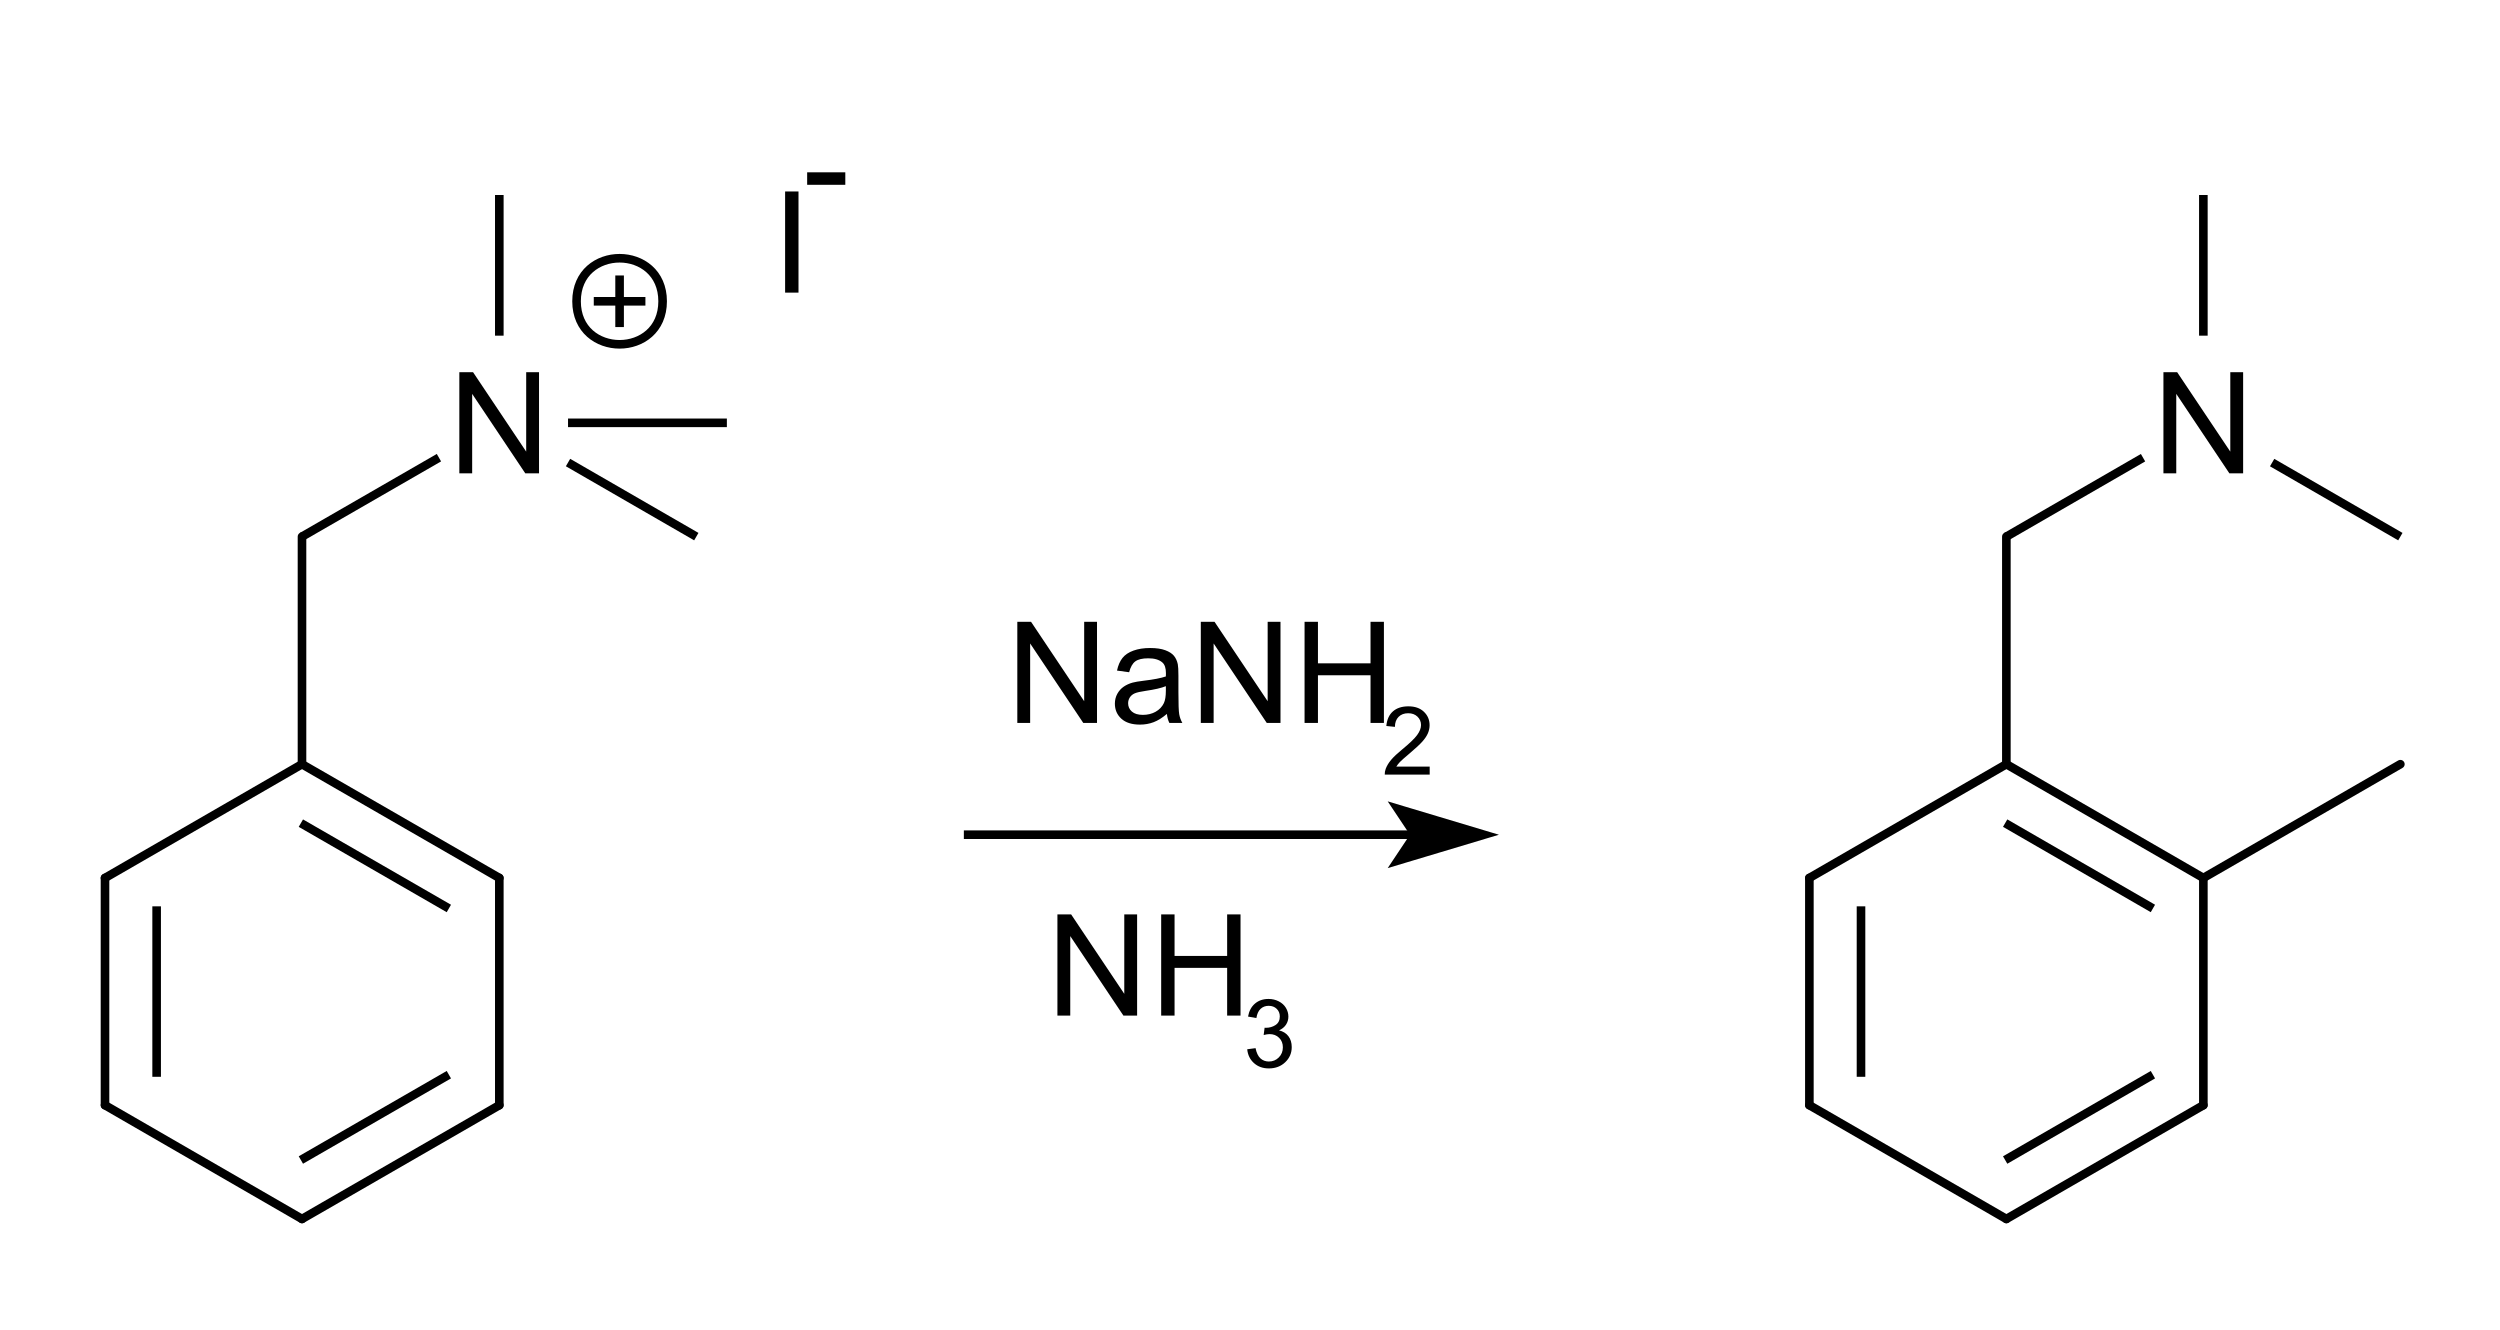 <?xml version="1.0" encoding="UTF-8"?>
<svg xmlns="http://www.w3.org/2000/svg" xmlns:xlink="http://www.w3.org/1999/xlink" width="218pt" height="116pt" viewBox="0 0 218 116" version="1.1">
<g id="surface0">
<path style="stroke: none; fill-rule: evenodd; fill: rgb(0%,0%,0%); opacity: 0;" d="M 67.544 14.259 L 71.297 14.259 L 71.297 27.768 L 67.544 27.768 Z M 67.544 14.259 "/>
<path style="fill: none; stroke-width: 0.75; stroke-linecap: butt; stroke-linejoin: miter; stroke: rgb(0%,0%,0%); opacity: 0;stroke-miterlimit: 10;" d="M 67.544 14.259 L 71.297 14.259 L 71.297 27.768 L 67.544 27.768 Z M 67.544 14.259 " transform="matrix(1,0,0,1,0,0)"/>
<path style="stroke: none; fill-rule: evenodd; fill: rgb(0%,0%,0%); opacity: 1;" d="M 68.462 25.517 L 68.462 16.696 L 69.629 16.696 L 69.629 25.517 Z M 70.736 25.517 "/>
<path style="stroke: none; fill-rule: evenodd; fill: rgb(0%,0%,0%); opacity: 1;" d="M 70.384 16.115 L 70.384 15.026 L 73.711 15.026 L 73.711 16.115 Z M 74.096 18.762 "/>
<path style="stroke: none; fill-rule: evenodd; fill: rgb(0%,0%,0%); opacity: 0;" d="M 67.544 14.259 L 71.297 14.259 L 71.297 27.768 L 67.544 27.768 Z M 67.544 14.259 "/>
<path style="fill: none; stroke-width: 0.75; stroke-linecap: butt; stroke-linejoin: miter; stroke: rgb(0%,0%,0%); opacity: 0;stroke-miterlimit: 10;" d="M 67.544 14.259 L 71.297 14.259 L 71.297 27.768 L 67.544 27.768 Z M 67.544 14.259 " transform="matrix(1,0,0,1,0,0)"/>
<path style="fill: none; stroke-width: 0.75; stroke-linecap: butt; stroke-linejoin: round; stroke: rgb(0%,0%,0%); opacity: 1;stroke-miterlimit: 10;" d="M 84.048 72.788 L 123.398 72.788 " transform="matrix(1,0,0,1,0,0)"/>
<path style="stroke: none; fill-rule: evenodd; fill: rgb(0%,0%,0%); opacity: 1;" d="M 129.402 72.788 L 121.897 70.537 L 123.398 72.788 L 121.897 75.04 Z M 129.402 72.788 "/>
<path style="fill: none; stroke-width: 0.75; stroke-linecap: butt; stroke-linejoin: miter; stroke: rgb(0%,0%,0%); opacity: 1;stroke-miterlimit: 10;" d="M 129.402 72.788 L 121.897 70.537 L 123.398 72.788 L 121.897 75.04 Z M 129.402 72.788 " transform="matrix(1,0,0,1,0,0)"/>
<path style="stroke: none; fill-rule: evenodd; fill: rgb(0%,0%,0%); opacity: 0;" d="M 187.623 30.02 L 197.379 30.02 L 197.379 42.028 L 187.623 42.028 Z M 187.623 30.02 "/>
<path style="fill: none; stroke-width: 0.75; stroke-linecap: butt; stroke-linejoin: miter; stroke: rgb(0%,0%,0%); opacity: 0;stroke-miterlimit: 10;" d="M 187.623 30.02 L 197.379 30.02 L 197.379 42.028 L 187.623 42.028 Z M 187.623 30.02 " transform="matrix(1,0,0,1,0,0)"/>
<path style="fill: none; stroke-width: 0.75; stroke-linecap: round; stroke-linejoin: round; stroke: rgb(0%,0%,0%); opacity: 1;stroke-miterlimit: 10;" d="M 192.133 76.558 L 209.311 66.637 " transform="matrix(1,0,0,1,0,0)"/>
<path style="fill: none; stroke-width: 0.75; stroke-linecap: round; stroke-linejoin: round; stroke: rgb(0%,0%,0%); opacity: 1;stroke-miterlimit: 10;" d="M 157.777 96.372 L 174.955 106.294 " transform="matrix(1,0,0,1,0,0)"/>
<path style="fill: none; stroke-width: 0.75; stroke-linecap: butt; stroke-linejoin: round; stroke: rgb(0%,0%,0%); opacity: 1;stroke-miterlimit: 10;" d="M 162.28 79.035 L 162.28 93.896 " transform="matrix(1,0,0,1,0,0)"/>
<path style="fill: none; stroke-width: 0.75; stroke-linecap: round; stroke-linejoin: round; stroke: rgb(0%,0%,0%); opacity: 1;stroke-miterlimit: 10;" d="M 157.777 76.558 L 157.777 96.372 " transform="matrix(1,0,0,1,0,0)"/>
<path style="fill: none; stroke-width: 0.75; stroke-linecap: round; stroke-linejoin: round; stroke: rgb(0%,0%,0%); opacity: 1;stroke-miterlimit: 10;" d="M 157.777 76.558 L 174.955 66.637 " transform="matrix(1,0,0,1,0,0)"/>
<path style="fill: none; stroke-width: 0.75; stroke-linecap: butt; stroke-linejoin: round; stroke: rgb(0%,0%,0%); opacity: 1;stroke-miterlimit: 10;" d="M 174.955 46.794 L 186.873 39.911 " transform="matrix(1,0,0,1,0,0)"/>
<path style="fill: none; stroke-width: 0.75; stroke-linecap: round; stroke-linejoin: round; stroke: rgb(0%,0%,0%); opacity: 1;stroke-miterlimit: 10;" d="M 174.955 66.637 L 174.955 46.794 " transform="matrix(1,0,0,1,0,0)"/>
<path style="fill: none; stroke-width: 0.75; stroke-linecap: round; stroke-linejoin: round; stroke: rgb(0%,0%,0%); opacity: 1;stroke-miterlimit: 10;" d="M 192.133 76.558 L 192.133 96.372 " transform="matrix(1,0,0,1,0,0)"/>
<path style="fill: none; stroke-width: 0.75; stroke-linecap: butt; stroke-linejoin: round; stroke: rgb(0%,0%,0%); opacity: 1;stroke-miterlimit: 10;" d="M 174.85 71.776 L 187.733 79.217 " transform="matrix(1,0,0,1,0,0)"/>
<path style="fill: none; stroke-width: 0.75; stroke-linecap: round; stroke-linejoin: round; stroke: rgb(0%,0%,0%); opacity: 1;stroke-miterlimit: 10;" d="M 174.955 66.637 L 192.133 76.558 " transform="matrix(1,0,0,1,0,0)"/>
<path style="fill: none; stroke-width: 0.75; stroke-linecap: butt; stroke-linejoin: round; stroke: rgb(0%,0%,0%); opacity: 1;stroke-miterlimit: 10;" d="M 187.733 93.713 L 174.85 101.154 " transform="matrix(1,0,0,1,0,0)"/>
<path style="fill: none; stroke-width: 0.75; stroke-linecap: round; stroke-linejoin: round; stroke: rgb(0%,0%,0%); opacity: 1;stroke-miterlimit: 10;" d="M 192.133 96.372 L 174.955 106.294 " transform="matrix(1,0,0,1,0,0)"/>
<path style="fill: none; stroke-width: 0.75; stroke-linecap: butt; stroke-linejoin: round; stroke: rgb(0%,0%,0%); opacity: 1;stroke-miterlimit: 10;" d="M 192.133 29.269 L 192.133 17.002 " transform="matrix(1,0,0,1,0,0)"/>
<path style="fill: none; stroke-width: 0.75; stroke-linecap: butt; stroke-linejoin: round; stroke: rgb(0%,0%,0%); opacity: 1;stroke-miterlimit: 10;" d="M 198.13 40.337 L 209.311 46.794 " transform="matrix(1,0,0,1,0,0)"/>
<path style="stroke: none; fill-rule: evenodd; fill: rgb(0%,0%,0%); opacity: 1;" d="M 188.651 41.277 L 188.651 32.456 L 189.849 32.456 L 194.482 39.382 L 194.482 32.456 L 195.601 32.456 L 195.601 41.277 L 194.403 41.277 L 189.77 34.346 L 189.77 41.277 Z M 196.612 41.277 "/>
<path style="stroke: none; fill-rule: evenodd; fill: rgb(0%,0%,0%); opacity: 0;" d="M 187.623 30.02 L 197.379 30.02 L 197.379 43.529 L 187.623 43.529 Z M 187.623 30.02 "/>
<path style="fill: none; stroke-width: 0.75; stroke-linecap: butt; stroke-linejoin: miter; stroke: rgb(0%,0%,0%); opacity: 0;stroke-miterlimit: 10;" d="M 187.623 30.02 L 197.379 30.02 L 197.379 43.529 L 187.623 43.529 Z M 187.623 30.02 " transform="matrix(1,0,0,1,0,0)"/>
<path style="stroke: none; fill-rule: evenodd; fill: rgb(0%,0%,0%); opacity: 0;" d="M 39.026 30.02 L 48.782 30.02 L 48.782 42.028 L 39.026 42.028 Z M 39.026 30.02 "/>
<path style="fill: none; stroke-width: 0.75; stroke-linecap: butt; stroke-linejoin: miter; stroke: rgb(0%,0%,0%); opacity: 0;stroke-miterlimit: 10;" d="M 39.026 30.02 L 48.782 30.02 L 48.782 42.028 L 39.026 42.028 Z M 39.026 30.02 " transform="matrix(1,0,0,1,0,0)"/>
<path style="fill: none; stroke-width: 0.75; stroke-linecap: butt; stroke-linejoin: round; stroke: rgb(0%,0%,0%); opacity: 1;stroke-miterlimit: 10;" d="M 49.532 40.334 L 60.718 46.794 " transform="matrix(1,0,0,1,0,0)"/>
<path style="fill: none; stroke-width: 0.75; stroke-linecap: round; stroke-linejoin: round; stroke: rgb(0%,0%,0%); opacity: 1;stroke-miterlimit: 10;" d="M 26.334 66.637 L 26.334 46.794 " transform="matrix(1,0,0,1,0,0)"/>
<path style="fill: none; stroke-width: 0.75; stroke-linecap: butt; stroke-linejoin: round; stroke: rgb(0%,0%,0%); opacity: 1;stroke-miterlimit: 10;" d="M 49.532 36.873 L 63.383 36.873 " transform="matrix(1,0,0,1,0,0)"/>
<path style="fill: none; stroke-width: 0.75; stroke-linecap: butt; stroke-linejoin: round; stroke: rgb(0%,0%,0%); opacity: 1;stroke-miterlimit: 10;" d="M 26.236 71.778 L 39.14 79.219 " transform="matrix(1,0,0,1,0,0)"/>
<path style="fill: none; stroke-width: 0.75; stroke-linecap: round; stroke-linejoin: round; stroke: rgb(0%,0%,0%); opacity: 1;stroke-miterlimit: 10;" d="M 26.334 66.637 L 43.54 76.558 " transform="matrix(1,0,0,1,0,0)"/>
<path style="fill: none; stroke-width: 0.75; stroke-linecap: round; stroke-linejoin: round; stroke: rgb(0%,0%,0%); opacity: 1;stroke-miterlimit: 10;" d="M 9.156 96.372 L 26.334 106.294 " transform="matrix(1,0,0,1,0,0)"/>
<path style="fill: none; stroke-width: 0.75; stroke-linecap: round; stroke-linejoin: round; stroke: rgb(0%,0%,0%); opacity: 1;stroke-miterlimit: 10;" d="M 9.156 76.558 L 26.334 66.637 " transform="matrix(1,0,0,1,0,0)"/>
<path style="fill: none; stroke-width: 0.75; stroke-linecap: butt; stroke-linejoin: round; stroke: rgb(0%,0%,0%); opacity: 1;stroke-miterlimit: 10;" d="M 13.659 79.035 L 13.659 93.896 " transform="matrix(1,0,0,1,0,0)"/>
<path style="fill: none; stroke-width: 0.75; stroke-linecap: round; stroke-linejoin: round; stroke: rgb(0%,0%,0%); opacity: 1;stroke-miterlimit: 10;" d="M 9.156 76.558 L 9.156 96.372 " transform="matrix(1,0,0,1,0,0)"/>
<path style="fill: none; stroke-width: 0.75; stroke-linecap: round; stroke-linejoin: round; stroke: rgb(0%,0%,0%); opacity: 1;stroke-miterlimit: 10;" d="M 43.54 76.558 L 43.54 96.372 " transform="matrix(1,0,0,1,0,0)"/>
<path style="fill: none; stroke-width: 0.75; stroke-linecap: butt; stroke-linejoin: round; stroke: rgb(0%,0%,0%); opacity: 1;stroke-miterlimit: 10;" d="M 39.14 93.712 L 26.236 101.153 " transform="matrix(1,0,0,1,0,0)"/>
<path style="fill: none; stroke-width: 0.75; stroke-linecap: round; stroke-linejoin: round; stroke: rgb(0%,0%,0%); opacity: 1;stroke-miterlimit: 10;" d="M 43.54 96.372 L 26.334 106.294 " transform="matrix(1,0,0,1,0,0)"/>
<path style="fill: none; stroke-width: 0.75; stroke-linecap: butt; stroke-linejoin: round; stroke: rgb(0%,0%,0%); opacity: 1;stroke-miterlimit: 10;" d="M 43.54 29.269 L 43.54 17.002 " transform="matrix(1,0,0,1,0,0)"/>
<path style="fill: none; stroke-width: 0.75; stroke-linecap: butt; stroke-linejoin: round; stroke: rgb(0%,0%,0%); opacity: 1;stroke-miterlimit: 10;" d="M 26.334 46.794 L 38.275 39.909 " transform="matrix(1,0,0,1,0,0)"/>
<path style="fill: none; stroke-width: 0.75; stroke-linecap: butt; stroke-linejoin: round; stroke: rgb(0%,0%,0%); opacity: 1;stroke-miterlimit: 10;" d="M 51.777 26.272 L 56.28 26.272 " transform="matrix(1,0,0,1,0,0)"/>
<path style="fill: none; stroke-width: 0.75; stroke-linecap: butt; stroke-linejoin: round; stroke: rgb(0%,0%,0%); opacity: 1;stroke-miterlimit: 10;" d="M 54.029 24.02 L 54.029 28.523 " transform="matrix(1,0,0,1,0,0)"/>
<path style="stroke: none; fill-rule: evenodd; fill: rgb(0%,0%,0%); opacity: 0;" d="M 57.781 26.272 C 57.781 31.275 50.276 31.275 50.276 26.272 C 50.276 21.268 57.781 21.268 57.781 26.272 "/>
<path style="fill: none; stroke-width: 0.75; stroke-linecap: butt; stroke-linejoin: round; stroke: rgb(0%,0%,0%); opacity: 1;stroke-miterlimit: 10;" d="M 57.781 26.272 C 57.781 31.275 50.276 31.275 50.276 26.272 C 50.276 21.268 57.781 21.268 57.781 26.272 " transform="matrix(1,0,0,1,0,0)"/>
<path style="stroke: none; fill-rule: evenodd; fill: rgb(0%,0%,0%); opacity: 1;" d="M 40.054 41.277 L 40.054 32.456 L 41.251 32.456 L 45.884 39.382 L 45.884 32.456 L 47.003 32.456 L 47.003 41.277 L 45.806 41.277 L 41.173 34.346 L 41.173 41.277 Z M 48.014 41.277 "/>
<path style="stroke: none; fill-rule: evenodd; fill: rgb(0%,0%,0%); opacity: 0;" d="M 39.026 30.02 L 48.782 30.02 L 48.782 43.529 L 39.026 43.529 Z M 39.026 30.02 "/>
<path style="fill: none; stroke-width: 0.75; stroke-linecap: butt; stroke-linejoin: miter; stroke: rgb(0%,0%,0%); opacity: 0;stroke-miterlimit: 10;" d="M 39.026 30.02 L 48.782 30.02 L 48.782 43.529 L 39.026 43.529 Z M 39.026 30.02 " transform="matrix(1,0,0,1,0,0)"/>
<path style="stroke: none; fill-rule: evenodd; fill: rgb(0%,0%,0%); opacity: 0;" d="M 88.558 51.784 L 121.58 51.784 L 121.58 65.293 L 88.558 65.293 Z M 88.558 51.784 "/>
<path style="fill: none; stroke-width: 0.75; stroke-linecap: butt; stroke-linejoin: miter; stroke: rgb(0%,0%,0%); opacity: 0;stroke-miterlimit: 10;" d="M 88.558 51.784 L 121.58 51.784 L 121.58 65.293 L 88.558 65.293 Z M 88.558 51.784 " transform="matrix(1,0,0,1,0,0)"/>
<path style="stroke: none; fill-rule: evenodd; fill: rgb(0%,0%,0%); opacity: 1;" d="M 88.71 63.041 L 88.71 54.221 L 89.907 54.221 L 94.54 61.146 L 94.54 54.221 L 95.659 54.221 L 95.659 63.041 L 94.462 63.041 L 89.829 56.11 L 89.829 63.041 Z M 101.753 62.253 C 101.352 62.594 100.966 62.835 100.595 62.975 C 100.224 63.116 99.826 63.186 99.401 63.186 C 98.699 63.186 98.159 63.014 97.782 62.671 C 97.405 62.328 97.217 61.89 97.217 61.357 C 97.217 61.044 97.288 60.758 97.43 60.499 C 97.573 60.241 97.759 60.033 97.99 59.876 C 98.22 59.72 98.48 59.602 98.769 59.522 C 98.981 59.465 99.302 59.411 99.732 59.359 C 100.606 59.255 101.25 59.13 101.663 58.986 C 101.667 58.838 101.669 58.743 101.669 58.703 C 101.669 58.262 101.567 57.951 101.362 57.771 C 101.085 57.526 100.674 57.404 100.129 57.404 C 99.619 57.404 99.243 57.493 99.001 57.671 C 98.758 57.85 98.578 58.166 98.462 58.619 L 97.403 58.475 C 97.499 58.021 97.658 57.655 97.878 57.377 C 98.099 57.098 98.418 56.883 98.835 56.733 C 99.252 56.582 99.736 56.507 100.285 56.507 C 100.831 56.507 101.274 56.571 101.615 56.7 C 101.956 56.828 102.206 56.989 102.367 57.184 C 102.527 57.379 102.64 57.624 102.704 57.921 C 102.74 58.106 102.758 58.438 102.758 58.92 L 102.758 60.364 C 102.758 61.371 102.781 62.007 102.827 62.274 C 102.873 62.541 102.965 62.797 103.101 63.041 L 101.97 63.041 C 101.857 62.817 101.785 62.554 101.753 62.253 Z M 101.663 59.834 C 101.27 59.995 100.68 60.131 99.894 60.244 C 99.449 60.308 99.134 60.38 98.949 60.46 C 98.765 60.54 98.622 60.658 98.522 60.812 C 98.422 60.967 98.372 61.138 98.372 61.327 C 98.372 61.615 98.481 61.856 98.7 62.049 C 98.918 62.241 99.238 62.337 99.659 62.337 C 100.077 62.337 100.448 62.246 100.772 62.064 C 101.097 61.881 101.336 61.631 101.488 61.315 C 101.605 61.07 101.663 60.709 101.663 60.231 Z M 104.71 63.041 L 104.71 54.221 L 105.907 54.221 L 110.54 61.146 L 110.54 54.221 L 111.659 54.221 L 111.659 63.041 L 110.462 63.041 L 105.829 56.11 L 105.829 63.041 Z M 113.758 63.041 L 113.758 54.221 L 114.925 54.221 L 114.925 57.843 L 119.51 57.843 L 119.51 54.221 L 120.677 54.221 L 120.677 63.041 L 119.51 63.041 L 119.51 58.884 L 114.925 58.884 L 114.925 63.041 Z M 121.67 63.041 "/>
<path style="stroke: none; fill-rule: evenodd; fill: rgb(0%,0%,0%); opacity: 1;" d="M 124.669 66.845 L 124.669 67.544 L 120.75 67.544 C 120.745 67.369 120.773 67.201 120.835 67.039 C 120.935 66.772 121.095 66.509 121.314 66.25 C 121.534 65.991 121.852 65.692 122.267 65.353 C 122.911 64.824 123.346 64.406 123.573 64.097 C 123.799 63.788 123.913 63.496 123.913 63.221 C 123.913 62.933 123.809 62.69 123.603 62.491 C 123.397 62.293 123.128 62.194 122.796 62.194 C 122.446 62.194 122.166 62.299 121.955 62.51 C 121.745 62.72 121.639 63.011 121.636 63.383 L 120.888 63.306 C 120.939 62.748 121.132 62.323 121.466 62.03 C 121.8 61.738 122.249 61.592 122.813 61.592 C 123.381 61.592 123.832 61.749 124.163 62.065 C 124.495 62.38 124.661 62.771 124.661 63.238 C 124.661 63.475 124.612 63.708 124.515 63.937 C 124.418 64.166 124.257 64.408 124.032 64.661 C 123.807 64.914 123.433 65.262 122.91 65.704 C 122.473 66.071 122.193 66.32 122.069 66.45 C 121.945 66.581 121.842 66.713 121.761 66.845 Z M 125.105 67.544 "/>
<path style="stroke: none; fill-rule: evenodd; fill: rgb(0%,0%,0%); opacity: 0;" d="M 88.558 51.784 L 121.58 51.784 L 121.58 65.293 L 88.558 65.293 Z M 88.558 51.784 "/>
<path style="fill: none; stroke-width: 0.75; stroke-linecap: butt; stroke-linejoin: miter; stroke: rgb(0%,0%,0%); opacity: 0;stroke-miterlimit: 10;" d="M 88.558 51.784 L 121.58 51.784 L 121.58 65.293 L 88.558 65.293 Z M 88.558 51.784 " transform="matrix(1,0,0,1,0,0)"/>
<path style="stroke: none; fill-rule: evenodd; fill: rgb(0%,0%,0%); opacity: 0;" d="M 91.56 77.301 L 109.572 77.301 L 109.572 90.81 L 91.56 90.81 Z M 91.56 77.301 "/>
<path style="fill: none; stroke-width: 0.75; stroke-linecap: butt; stroke-linejoin: miter; stroke: rgb(0%,0%,0%); opacity: 0;stroke-miterlimit: 10;" d="M 91.56 77.301 L 109.572 77.301 L 109.572 90.81 L 91.56 90.81 Z M 91.56 77.301 " transform="matrix(1,0,0,1,0,0)"/>
<path style="stroke: none; fill-rule: evenodd; fill: rgb(0%,0%,0%); opacity: 1;" d="M 92.207 88.558 L 92.207 79.737 L 93.404 79.737 L 98.037 86.663 L 98.037 79.737 L 99.156 79.737 L 99.156 88.558 L 97.959 88.558 L 93.326 81.627 L 93.326 88.558 Z M 101.255 88.558 L 101.255 79.737 L 102.422 79.737 L 102.422 83.36 L 107.007 83.36 L 107.007 79.737 L 108.174 79.737 L 108.174 88.558 L 107.007 88.558 L 107.007 84.4 L 102.422 84.4 L 102.422 88.558 Z M 109.167 88.558 "/>
<path style="stroke: none; fill-rule: evenodd; fill: rgb(0%,0%,0%); opacity: 1;" d="M 108.757 91.496 L 109.484 91.399 C 109.568 91.811 109.71 92.109 109.911 92.291 C 110.112 92.473 110.357 92.564 110.645 92.564 C 110.987 92.564 111.277 92.445 111.512 92.208 C 111.748 91.971 111.866 91.677 111.866 91.326 C 111.866 90.992 111.757 90.716 111.539 90.499 C 111.32 90.282 111.043 90.174 110.706 90.174 C 110.568 90.174 110.397 90.201 110.192 90.255 L 110.273 89.616 C 110.321 89.621 110.361 89.624 110.39 89.624 C 110.7 89.624 110.979 89.543 111.227 89.381 C 111.475 89.219 111.599 88.97 111.599 88.633 C 111.599 88.366 111.509 88.145 111.328 87.97 C 111.148 87.795 110.915 87.707 110.629 87.707 C 110.346 87.707 110.11 87.796 109.921 87.974 C 109.732 88.152 109.611 88.419 109.557 88.775 L 108.829 88.645 C 108.918 88.157 109.12 87.779 109.436 87.511 C 109.751 87.243 110.144 87.108 110.613 87.108 C 110.936 87.108 111.234 87.178 111.506 87.317 C 111.779 87.456 111.987 87.645 112.131 87.885 C 112.275 88.125 112.347 88.38 112.347 88.649 C 112.347 88.905 112.279 89.138 112.141 89.349 C 112.004 89.559 111.8 89.726 111.531 89.85 C 111.881 89.931 112.153 90.099 112.347 90.354 C 112.542 90.608 112.639 90.927 112.639 91.31 C 112.639 91.828 112.45 92.266 112.072 92.626 C 111.695 92.986 111.218 93.166 110.641 93.166 C 110.121 93.166 109.689 93.011 109.345 92.701 C 109.001 92.391 108.805 91.989 108.757 91.496 Z M 113.015 93.061 "/>
<path style="stroke: none; fill-rule: evenodd; fill: rgb(0%,0%,0%); opacity: 0;" d="M 91.56 77.301 L 109.572 77.301 L 109.572 90.81 L 91.56 90.81 Z M 91.56 77.301 "/>
<path style="fill: none; stroke-width: 0.75; stroke-linecap: butt; stroke-linejoin: miter; stroke: rgb(0%,0%,0%); opacity: 0;stroke-miterlimit: 10;" d="M 91.56 77.301 L 109.572 77.301 L 109.572 90.81 L 91.56 90.81 Z M 91.56 77.301 " transform="matrix(1,0,0,1,0,0)"/>
</g>
</svg>
